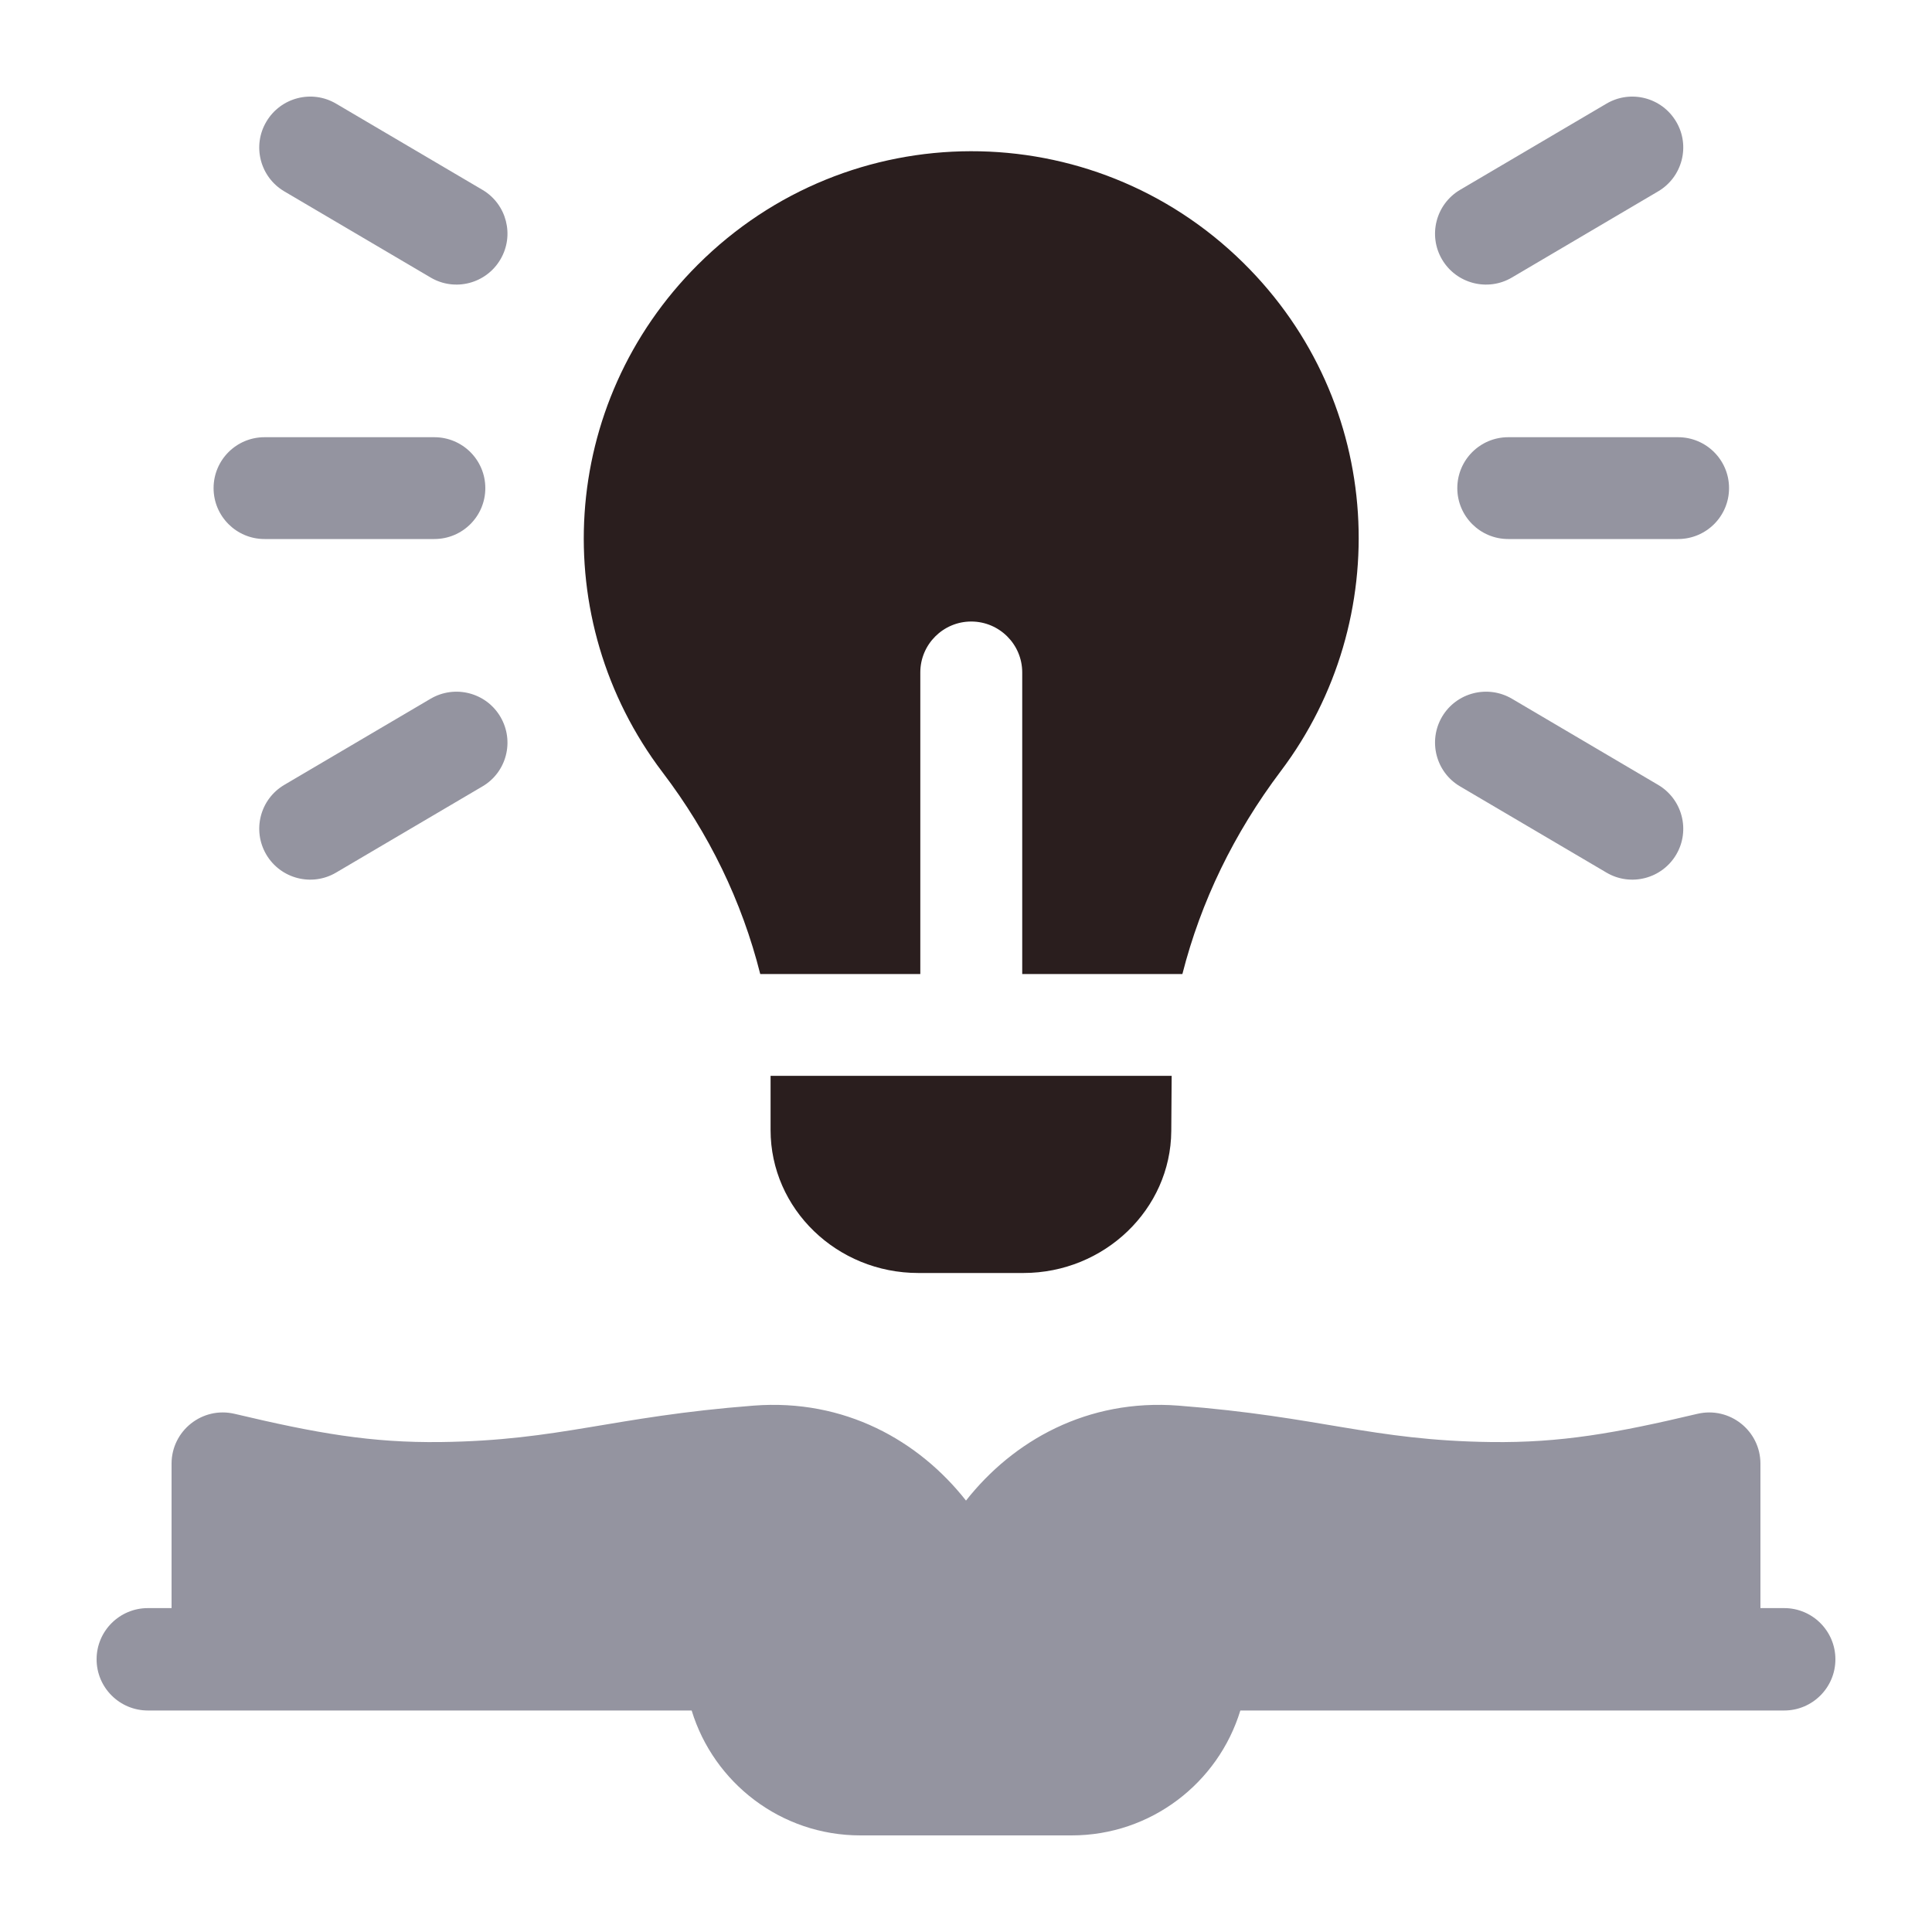 <svg width="20" height="20" viewBox="0 0 20 20" fill="none" xmlns="http://www.w3.org/2000/svg">
<g clip-path="url(#clip0_1340_1763)">
<path d="M18.47 16.647H18.224V15.152C18.224 14.812 17.907 14.557 17.571 14.636C16.723 14.837 16.159 14.937 15.436 14.928C14.198 14.912 13.676 14.665 12.199 14.551C11.256 14.478 10.488 14.914 10 15.534C9.512 14.914 8.744 14.478 7.801 14.551C6.326 14.665 5.801 14.912 4.564 14.928C3.841 14.937 3.277 14.837 2.429 14.636C2.094 14.557 1.776 14.811 1.776 15.152V16.647H1.531C1.238 16.647 1 16.884 1 17.177C1 17.47 1.238 17.707 1.531 17.707H7.16C7.388 18.455 8.084 19 8.906 19H11.094C11.916 19 12.612 18.455 12.84 17.707H18.47C18.762 17.707 19 17.47 19 17.177C19 16.884 18.762 16.647 18.47 16.647Z" fill="#9494A0"/>
<path d="M7.223 2.741C5.784 4.177 5.66 6.415 6.858 7.994C7.341 8.629 7.68 9.33 7.87 10.083H9.527V6.961C9.527 6.67 9.764 6.434 10.054 6.434C10.345 6.434 10.582 6.67 10.582 6.961V10.083H12.24C12.432 9.331 12.773 8.627 13.259 7.982C14.436 6.423 14.339 4.168 12.87 2.72C11.307 1.179 8.791 1.175 7.223 2.741Z" fill="#2A1E1E"/>
<path d="M4.496 5.58C4.788 5.58 5.024 5.344 5.024 5.053C5.024 4.762 4.788 4.526 4.496 4.526H2.738C2.447 4.526 2.211 4.762 2.211 5.053C2.211 5.344 2.447 5.58 2.738 5.58H4.496Z" fill="#9494A0"/>
<path d="M17.165 8.125L15.651 7.233C15.4 7.086 15.076 7.169 14.928 7.42C14.781 7.671 14.864 7.994 15.115 8.141L16.63 9.033C16.881 9.181 17.204 9.097 17.352 8.847C17.5 8.596 17.416 8.273 17.165 8.125Z" fill="#9494A0"/>
<path d="M4.458 7.233L2.943 8.125C2.692 8.273 2.609 8.596 2.757 8.847C2.905 9.097 3.228 9.181 3.479 9.033L4.994 8.141C5.245 7.994 5.328 7.671 5.18 7.42C5.032 7.169 4.709 7.086 4.458 7.233Z" fill="#9494A0"/>
<path d="M15.651 2.873L17.165 1.981C17.416 1.833 17.5 1.51 17.352 1.26C17.204 1.009 16.881 0.925 16.63 1.073L15.115 1.965C14.864 2.113 14.781 2.436 14.928 2.686C15.076 2.937 15.4 3.021 15.651 2.873Z" fill="#9494A0"/>
<path d="M4.994 1.965L3.479 1.073C3.228 0.925 2.905 1.009 2.757 1.26C2.609 1.51 2.692 1.833 2.943 1.981L4.458 2.873C4.709 3.021 5.032 2.937 5.18 2.686C5.328 2.436 5.245 2.113 4.994 1.965Z" fill="#9494A0"/>
<path d="M17.371 4.526H15.613C15.322 4.526 15.086 4.762 15.086 5.053C15.086 5.344 15.322 5.58 15.613 5.58H17.371C17.663 5.58 17.899 5.344 17.899 5.053C17.899 4.762 17.663 4.526 17.371 4.526Z" fill="#9494A0"/>
<path d="M7.977 11.137V11.698C7.977 12.514 8.663 13.178 9.507 13.178H10.594C11.432 13.178 12.119 12.519 12.125 11.709L12.129 11.137L7.977 11.137Z" fill="#2A1E1E"/>
</g>
<defs>
<clipPath id="clip0_1340_1763">
<rect width="18" height="18" fill="white" transform="translate(1 1)"/>
</clipPath>
</defs>
</svg>
